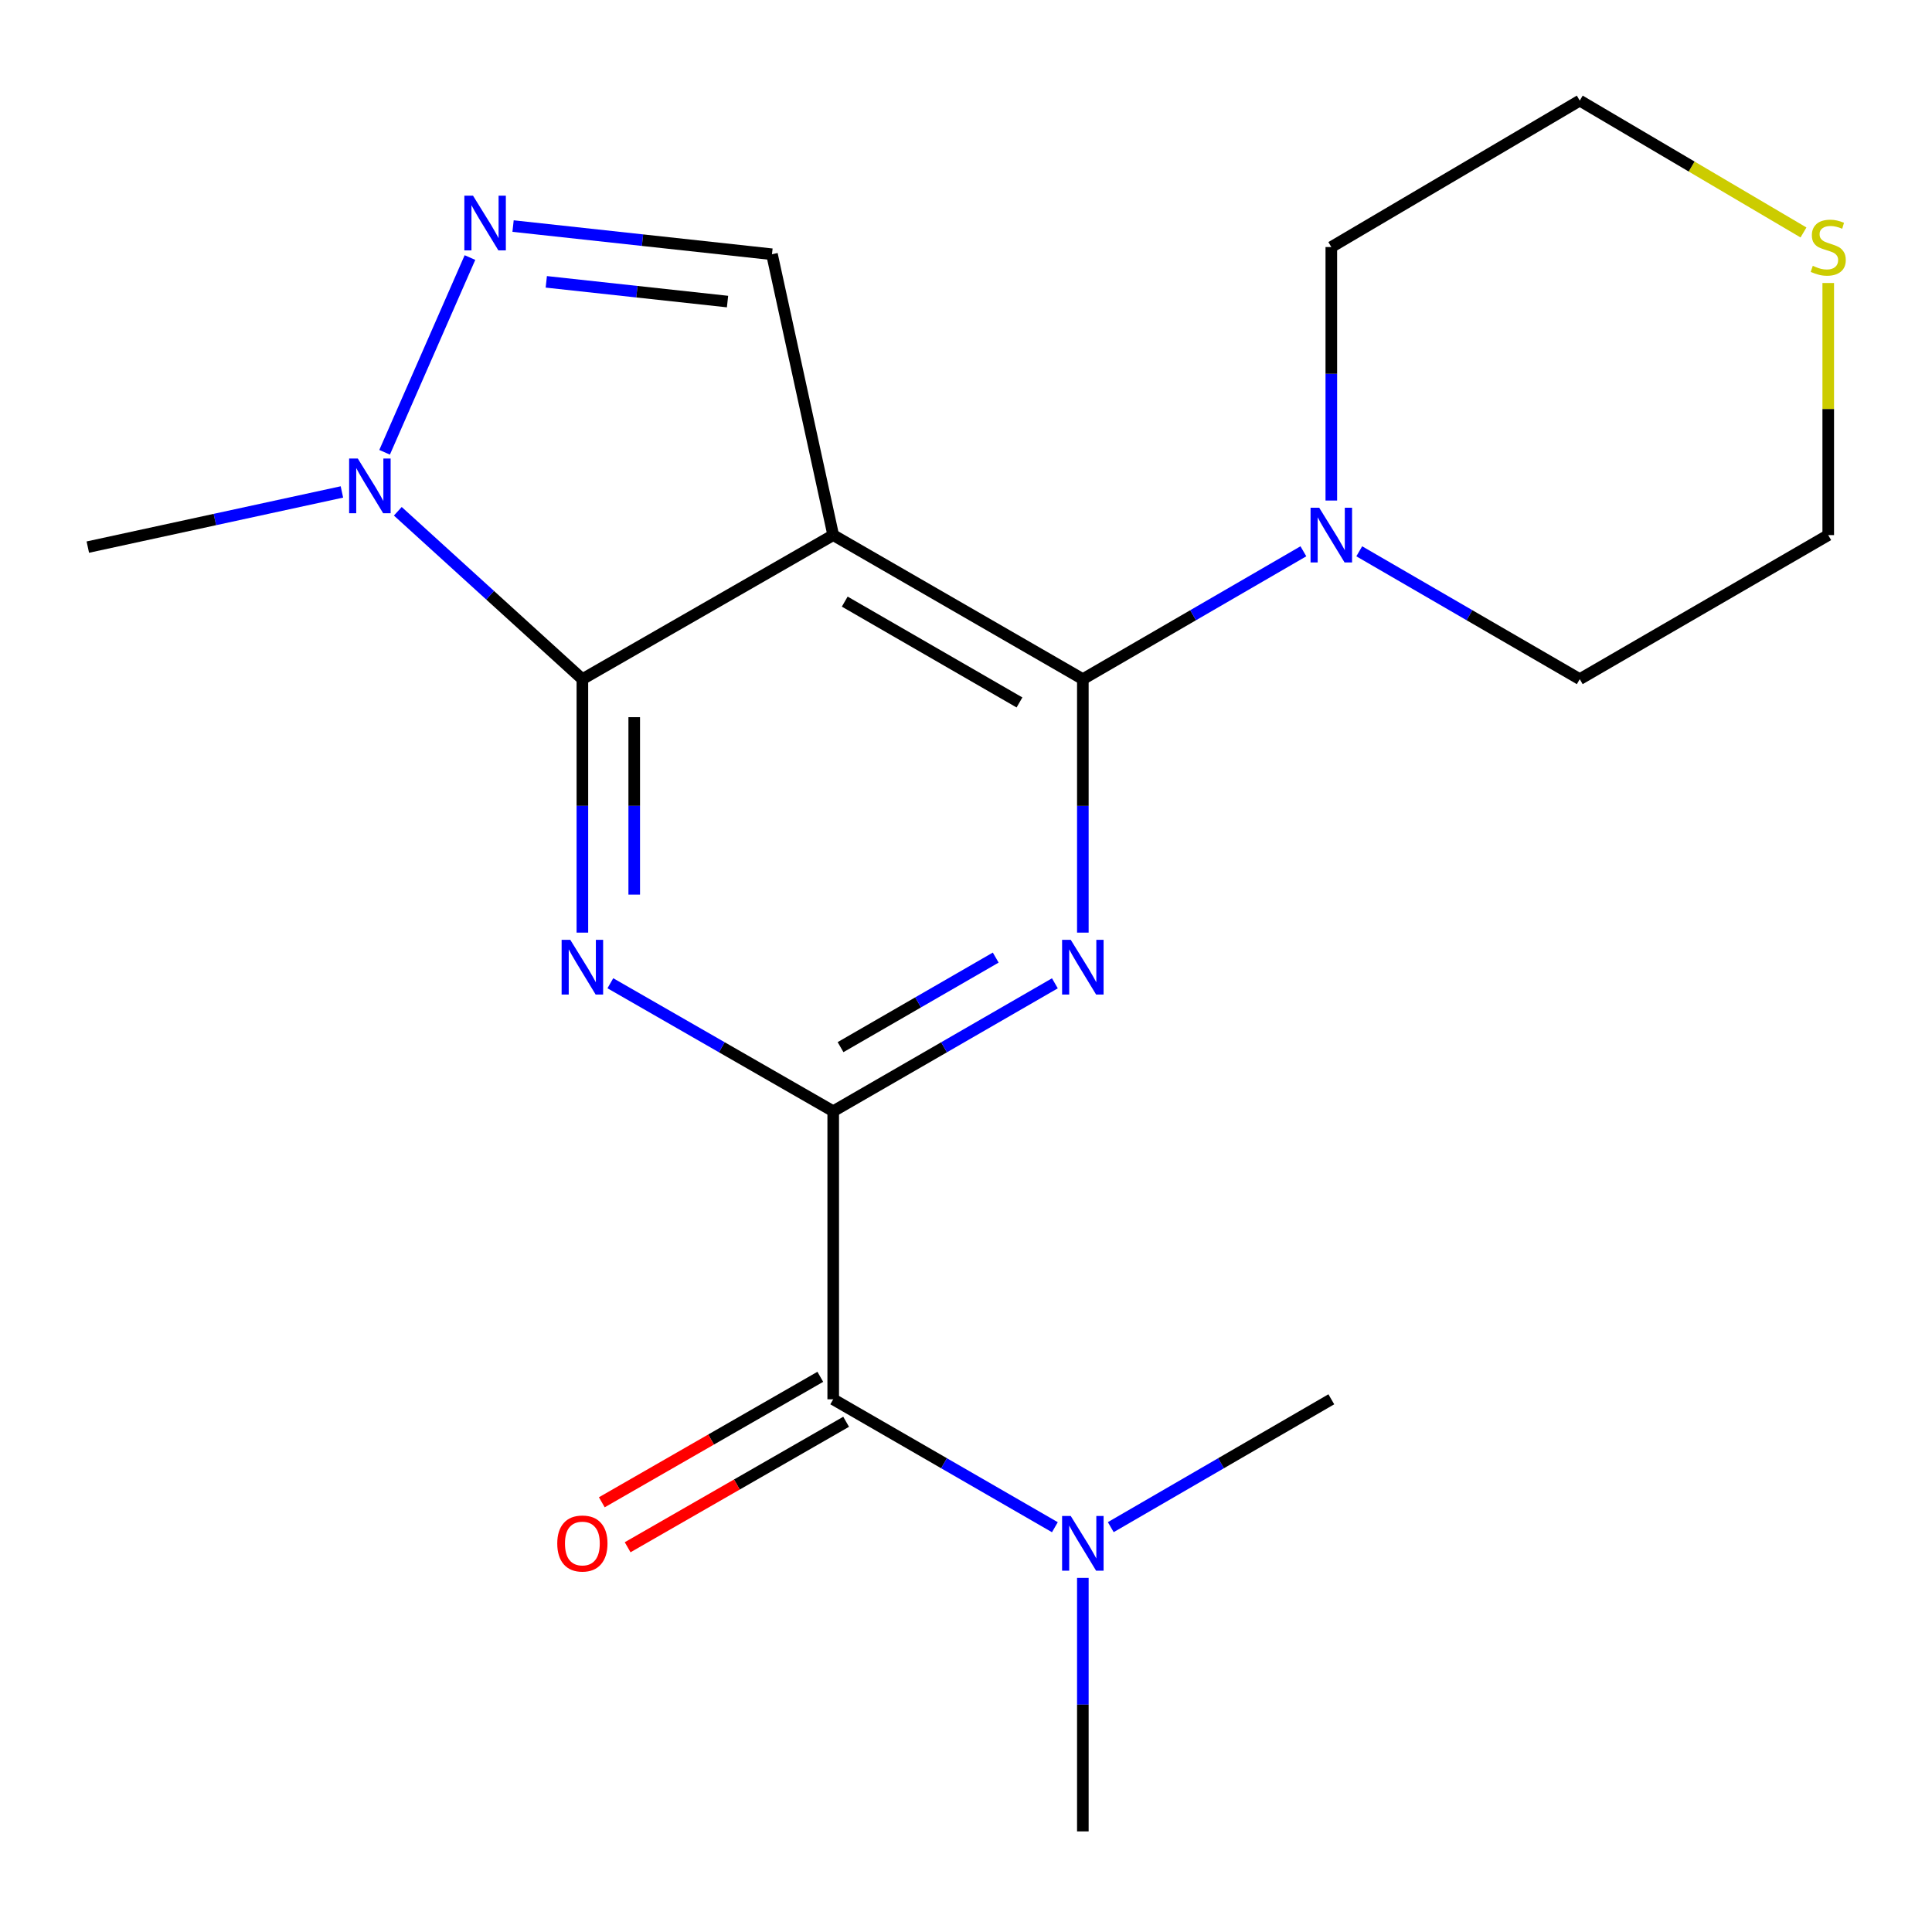 <?xml version='1.0' encoding='iso-8859-1'?>
<svg version='1.1' baseProfile='full'
              xmlns='http://www.w3.org/2000/svg'
                      xmlns:rdkit='http://www.rdkit.org/xml'
                      xmlns:xlink='http://www.w3.org/1999/xlink'
                  xml:space='preserve'
width='1000px' height='1000px' viewBox='0 0 1000 1000'>
<!-- END OF HEADER -->
<rect style='opacity:1.0;fill:#FFFFFF;stroke:none' width='1000' height='1000' x='0' y='0'> </rect>
<path class='bond-0' d='M 431.27,276.968 L 301.437,351.53' style='fill:none;fill-rule:evenodd;stroke:#000000;stroke-width:6px;stroke-linecap:butt;stroke-linejoin:miter;stroke-opacity:1' />
<path class='bond-4' d='M 431.27,276.968 L 560.476,351.53' style='fill:none;fill-rule:evenodd;stroke:#000000;stroke-width:6px;stroke-linecap:butt;stroke-linejoin:miter;stroke-opacity:1' />
<path class='bond-4' d='M 437.237,311.396 L 527.681,363.59' style='fill:none;fill-rule:evenodd;stroke:#000000;stroke-width:6px;stroke-linecap:butt;stroke-linejoin:miter;stroke-opacity:1' />
<path class='bond-8' d='M 431.27,276.968 L 399.572,131.599' style='fill:none;fill-rule:evenodd;stroke:#000000;stroke-width:6px;stroke-linecap:butt;stroke-linejoin:miter;stroke-opacity:1' />
<path class='bond-2' d='M 301.437,351.53 L 301.437,417.127' style='fill:none;fill-rule:evenodd;stroke:#000000;stroke-width:6px;stroke-linecap:butt;stroke-linejoin:miter;stroke-opacity:1' />
<path class='bond-2' d='M 301.437,417.127 L 301.437,482.724' style='fill:none;fill-rule:evenodd;stroke:#0000FF;stroke-width:6px;stroke-linecap:butt;stroke-linejoin:miter;stroke-opacity:1' />
<path class='bond-2' d='M 328.274,371.209 L 328.274,417.127' style='fill:none;fill-rule:evenodd;stroke:#000000;stroke-width:6px;stroke-linecap:butt;stroke-linejoin:miter;stroke-opacity:1' />
<path class='bond-2' d='M 328.274,417.127 L 328.274,463.045' style='fill:none;fill-rule:evenodd;stroke:#0000FF;stroke-width:6px;stroke-linecap:butt;stroke-linejoin:miter;stroke-opacity:1' />
<path class='bond-6' d='M 301.437,351.53 L 253.672,308.084' style='fill:none;fill-rule:evenodd;stroke:#000000;stroke-width:6px;stroke-linecap:butt;stroke-linejoin:miter;stroke-opacity:1' />
<path class='bond-6' d='M 253.672,308.084 L 205.906,264.637' style='fill:none;fill-rule:evenodd;stroke:#0000FF;stroke-width:6px;stroke-linecap:butt;stroke-linejoin:miter;stroke-opacity:1' />
<path class='bond-1' d='M 431.27,575.174 L 488.638,542.068' style='fill:none;fill-rule:evenodd;stroke:#000000;stroke-width:6px;stroke-linecap:butt;stroke-linejoin:miter;stroke-opacity:1' />
<path class='bond-1' d='M 488.638,542.068 L 546.007,508.961' style='fill:none;fill-rule:evenodd;stroke:#0000FF;stroke-width:6px;stroke-linecap:butt;stroke-linejoin:miter;stroke-opacity:1' />
<path class='bond-1' d='M 435.066,541.998 L 475.224,518.823' style='fill:none;fill-rule:evenodd;stroke:#000000;stroke-width:6px;stroke-linecap:butt;stroke-linejoin:miter;stroke-opacity:1' />
<path class='bond-1' d='M 475.224,518.823 L 515.382,495.649' style='fill:none;fill-rule:evenodd;stroke:#0000FF;stroke-width:6px;stroke-linecap:butt;stroke-linejoin:miter;stroke-opacity:1' />
<path class='bond-7' d='M 431.27,575.174 L 431.27,724.27' style='fill:none;fill-rule:evenodd;stroke:#000000;stroke-width:6px;stroke-linecap:butt;stroke-linejoin:miter;stroke-opacity:1' />
<path class='bond-21' d='M 431.27,575.174 L 373.595,542.051' style='fill:none;fill-rule:evenodd;stroke:#000000;stroke-width:6px;stroke-linecap:butt;stroke-linejoin:miter;stroke-opacity:1' />
<path class='bond-21' d='M 373.595,542.051 L 315.92,508.929' style='fill:none;fill-rule:evenodd;stroke:#0000FF;stroke-width:6px;stroke-linecap:butt;stroke-linejoin:miter;stroke-opacity:1' />
<path class='bond-3' d='M 560.476,482.724 L 560.476,417.127' style='fill:none;fill-rule:evenodd;stroke:#0000FF;stroke-width:6px;stroke-linecap:butt;stroke-linejoin:miter;stroke-opacity:1' />
<path class='bond-3' d='M 560.476,417.127 L 560.476,351.53' style='fill:none;fill-rule:evenodd;stroke:#000000;stroke-width:6px;stroke-linecap:butt;stroke-linejoin:miter;stroke-opacity:1' />
<path class='bond-9' d='M 560.476,351.53 L 617.553,318.44' style='fill:none;fill-rule:evenodd;stroke:#000000;stroke-width:6px;stroke-linecap:butt;stroke-linejoin:miter;stroke-opacity:1' />
<path class='bond-9' d='M 617.553,318.44 L 674.63,285.349' style='fill:none;fill-rule:evenodd;stroke:#0000FF;stroke-width:6px;stroke-linecap:butt;stroke-linejoin:miter;stroke-opacity:1' />
<path class='bond-5' d='M 265.562,117.013 L 332.567,124.306' style='fill:none;fill-rule:evenodd;stroke:#0000FF;stroke-width:6px;stroke-linecap:butt;stroke-linejoin:miter;stroke-opacity:1' />
<path class='bond-5' d='M 332.567,124.306 L 399.572,131.599' style='fill:none;fill-rule:evenodd;stroke:#000000;stroke-width:6px;stroke-linecap:butt;stroke-linejoin:miter;stroke-opacity:1' />
<path class='bond-5' d='M 282.759,145.88 L 329.663,150.986' style='fill:none;fill-rule:evenodd;stroke:#0000FF;stroke-width:6px;stroke-linecap:butt;stroke-linejoin:miter;stroke-opacity:1' />
<path class='bond-5' d='M 329.663,150.986 L 376.567,156.091' style='fill:none;fill-rule:evenodd;stroke:#000000;stroke-width:6px;stroke-linecap:butt;stroke-linejoin:miter;stroke-opacity:1' />
<path class='bond-20' d='M 243.252,133.311 L 199.07,234.101' style='fill:none;fill-rule:evenodd;stroke:#0000FF;stroke-width:6px;stroke-linecap:butt;stroke-linejoin:miter;stroke-opacity:1' />
<path class='bond-13' d='M 176.974,254.63 L 111.214,268.907' style='fill:none;fill-rule:evenodd;stroke:#0000FF;stroke-width:6px;stroke-linecap:butt;stroke-linejoin:miter;stroke-opacity:1' />
<path class='bond-13' d='M 111.214,268.907 L 45.455,283.185' style='fill:none;fill-rule:evenodd;stroke:#000000;stroke-width:6px;stroke-linecap:butt;stroke-linejoin:miter;stroke-opacity:1' />
<path class='bond-10' d='M 431.27,724.27 L 488.638,757.376' style='fill:none;fill-rule:evenodd;stroke:#000000;stroke-width:6px;stroke-linecap:butt;stroke-linejoin:miter;stroke-opacity:1' />
<path class='bond-10' d='M 488.638,757.376 L 546.007,790.483' style='fill:none;fill-rule:evenodd;stroke:#0000FF;stroke-width:6px;stroke-linecap:butt;stroke-linejoin:miter;stroke-opacity:1' />
<path class='bond-11' d='M 424.587,712.634 L 368.042,745.107' style='fill:none;fill-rule:evenodd;stroke:#000000;stroke-width:6px;stroke-linecap:butt;stroke-linejoin:miter;stroke-opacity:1' />
<path class='bond-11' d='M 368.042,745.107 L 311.498,777.581' style='fill:none;fill-rule:evenodd;stroke:#FF0000;stroke-width:6px;stroke-linecap:butt;stroke-linejoin:miter;stroke-opacity:1' />
<path class='bond-11' d='M 437.953,735.906 L 381.408,768.38' style='fill:none;fill-rule:evenodd;stroke:#000000;stroke-width:6px;stroke-linecap:butt;stroke-linejoin:miter;stroke-opacity:1' />
<path class='bond-11' d='M 381.408,768.38 L 324.863,800.853' style='fill:none;fill-rule:evenodd;stroke:#FF0000;stroke-width:6px;stroke-linecap:butt;stroke-linejoin:miter;stroke-opacity:1' />
<path class='bond-14' d='M 703.543,285.35 L 760.612,318.44' style='fill:none;fill-rule:evenodd;stroke:#0000FF;stroke-width:6px;stroke-linecap:butt;stroke-linejoin:miter;stroke-opacity:1' />
<path class='bond-14' d='M 760.612,318.44 L 817.682,351.53' style='fill:none;fill-rule:evenodd;stroke:#000000;stroke-width:6px;stroke-linecap:butt;stroke-linejoin:miter;stroke-opacity:1' />
<path class='bond-15' d='M 689.086,259.08 L 689.086,193.476' style='fill:none;fill-rule:evenodd;stroke:#0000FF;stroke-width:6px;stroke-linecap:butt;stroke-linejoin:miter;stroke-opacity:1' />
<path class='bond-15' d='M 689.086,193.476 L 689.086,127.872' style='fill:none;fill-rule:evenodd;stroke:#000000;stroke-width:6px;stroke-linecap:butt;stroke-linejoin:miter;stroke-opacity:1' />
<path class='bond-18' d='M 560.476,816.72 L 560.476,882.324' style='fill:none;fill-rule:evenodd;stroke:#0000FF;stroke-width:6px;stroke-linecap:butt;stroke-linejoin:miter;stroke-opacity:1' />
<path class='bond-18' d='M 560.476,882.324 L 560.476,947.929' style='fill:none;fill-rule:evenodd;stroke:#000000;stroke-width:6px;stroke-linecap:butt;stroke-linejoin:miter;stroke-opacity:1' />
<path class='bond-19' d='M 574.933,790.451 L 632.01,757.361' style='fill:none;fill-rule:evenodd;stroke:#0000FF;stroke-width:6px;stroke-linecap:butt;stroke-linejoin:miter;stroke-opacity:1' />
<path class='bond-19' d='M 632.01,757.361 L 689.086,724.27' style='fill:none;fill-rule:evenodd;stroke:#000000;stroke-width:6px;stroke-linecap:butt;stroke-linejoin:miter;stroke-opacity:1' />
<path class='bond-12' d='M 933.479,120.32 L 875.58,86.196' style='fill:none;fill-rule:evenodd;stroke:#CCCC00;stroke-width:6px;stroke-linecap:butt;stroke-linejoin:miter;stroke-opacity:1' />
<path class='bond-12' d='M 875.58,86.196 L 817.682,52.071' style='fill:none;fill-rule:evenodd;stroke:#000000;stroke-width:6px;stroke-linecap:butt;stroke-linejoin:miter;stroke-opacity:1' />
<path class='bond-22' d='M 946.292,146.479 L 946.292,211.723' style='fill:none;fill-rule:evenodd;stroke:#CCCC00;stroke-width:6px;stroke-linecap:butt;stroke-linejoin:miter;stroke-opacity:1' />
<path class='bond-22' d='M 946.292,211.723 L 946.292,276.968' style='fill:none;fill-rule:evenodd;stroke:#000000;stroke-width:6px;stroke-linecap:butt;stroke-linejoin:miter;stroke-opacity:1' />
<path class='bond-16' d='M 817.682,351.53 L 946.292,276.968' style='fill:none;fill-rule:evenodd;stroke:#000000;stroke-width:6px;stroke-linecap:butt;stroke-linejoin:miter;stroke-opacity:1' />
<path class='bond-17' d='M 689.086,127.872 L 817.682,52.071' style='fill:none;fill-rule:evenodd;stroke:#000000;stroke-width:6px;stroke-linecap:butt;stroke-linejoin:miter;stroke-opacity:1' />
<path  class='atom-3' d='M 295.177 486.451
L 304.457 501.451
Q 305.377 502.931, 306.857 505.611
Q 308.337 508.291, 308.417 508.451
L 308.417 486.451
L 312.177 486.451
L 312.177 514.771
L 308.297 514.771
L 298.337 498.371
Q 297.177 496.451, 295.937 494.251
Q 294.737 492.051, 294.377 491.371
L 294.377 514.771
L 290.697 514.771
L 290.697 486.451
L 295.177 486.451
' fill='#0000FF'/>
<path  class='atom-4' d='M 554.216 486.451
L 563.496 501.451
Q 564.416 502.931, 565.896 505.611
Q 567.376 508.291, 567.456 508.451
L 567.456 486.451
L 571.216 486.451
L 571.216 514.771
L 567.336 514.771
L 557.376 498.371
Q 556.216 496.451, 554.976 494.251
Q 553.776 492.051, 553.416 491.371
L 553.416 514.771
L 549.736 514.771
L 549.736 486.451
L 554.216 486.451
' fill='#0000FF'/>
<path  class='atom-6' d='M 244.828 101.277
L 254.108 116.277
Q 255.028 117.757, 256.508 120.437
Q 257.988 123.117, 258.068 123.277
L 258.068 101.277
L 261.828 101.277
L 261.828 129.597
L 257.948 129.597
L 247.988 113.197
Q 246.828 111.277, 245.588 109.077
Q 244.388 106.877, 244.028 106.197
L 244.028 129.597
L 240.348 129.597
L 240.348 101.277
L 244.828 101.277
' fill='#0000FF'/>
<path  class='atom-7' d='M 185.189 237.327
L 194.469 252.327
Q 195.389 253.807, 196.869 256.487
Q 198.349 259.167, 198.429 259.327
L 198.429 237.327
L 202.189 237.327
L 202.189 265.647
L 198.309 265.647
L 188.349 249.247
Q 187.189 247.327, 185.949 245.127
Q 184.749 242.927, 184.389 242.247
L 184.389 265.647
L 180.709 265.647
L 180.709 237.327
L 185.189 237.327
' fill='#0000FF'/>
<path  class='atom-10' d='M 682.826 262.808
L 692.106 277.808
Q 693.026 279.288, 694.506 281.968
Q 695.986 284.648, 696.066 284.808
L 696.066 262.808
L 699.826 262.808
L 699.826 291.128
L 695.946 291.128
L 685.986 274.728
Q 684.826 272.808, 683.586 270.608
Q 682.386 268.408, 682.026 267.728
L 682.026 291.128
L 678.346 291.128
L 678.346 262.808
L 682.826 262.808
' fill='#0000FF'/>
<path  class='atom-11' d='M 554.216 784.673
L 563.496 799.673
Q 564.416 801.153, 565.896 803.833
Q 567.376 806.513, 567.456 806.673
L 567.456 784.673
L 571.216 784.673
L 571.216 812.993
L 567.336 812.993
L 557.376 796.593
Q 556.216 794.673, 554.976 792.473
Q 553.776 790.273, 553.416 789.593
L 553.416 812.993
L 549.736 812.993
L 549.736 784.673
L 554.216 784.673
' fill='#0000FF'/>
<path  class='atom-12' d='M 288.437 798.913
Q 288.437 792.113, 291.797 788.313
Q 295.157 784.513, 301.437 784.513
Q 307.717 784.513, 311.077 788.313
Q 314.437 792.113, 314.437 798.913
Q 314.437 805.793, 311.037 809.713
Q 307.637 813.593, 301.437 813.593
Q 295.197 813.593, 291.797 809.713
Q 288.437 805.833, 288.437 798.913
M 301.437 810.393
Q 305.757 810.393, 308.077 807.513
Q 310.437 804.593, 310.437 798.913
Q 310.437 793.353, 308.077 790.553
Q 305.757 787.713, 301.437 787.713
Q 297.117 787.713, 294.757 790.513
Q 292.437 793.313, 292.437 798.913
Q 292.437 804.633, 294.757 807.513
Q 297.117 810.393, 301.437 810.393
' fill='#FF0000'/>
<path  class='atom-13' d='M 938.292 137.592
Q 938.612 137.712, 939.932 138.272
Q 941.252 138.832, 942.692 139.192
Q 944.172 139.512, 945.612 139.512
Q 948.292 139.512, 949.852 138.232
Q 951.412 136.912, 951.412 134.632
Q 951.412 133.072, 950.612 132.112
Q 949.852 131.152, 948.652 130.632
Q 947.452 130.112, 945.452 129.512
Q 942.932 128.752, 941.412 128.032
Q 939.932 127.312, 938.852 125.792
Q 937.812 124.272, 937.812 121.712
Q 937.812 118.152, 940.212 115.952
Q 942.652 113.752, 947.452 113.752
Q 950.732 113.752, 954.452 115.312
L 953.532 118.392
Q 950.132 116.992, 947.572 116.992
Q 944.812 116.992, 943.292 118.152
Q 941.772 119.272, 941.812 121.232
Q 941.812 122.752, 942.572 123.672
Q 943.372 124.592, 944.492 125.112
Q 945.652 125.632, 947.572 126.232
Q 950.132 127.032, 951.652 127.832
Q 953.172 128.632, 954.252 130.272
Q 955.372 131.872, 955.372 134.632
Q 955.372 138.552, 952.732 140.672
Q 950.132 142.752, 945.772 142.752
Q 943.252 142.752, 941.332 142.192
Q 939.452 141.672, 937.212 140.752
L 938.292 137.592
' fill='#CCCC00'/>
</svg>
